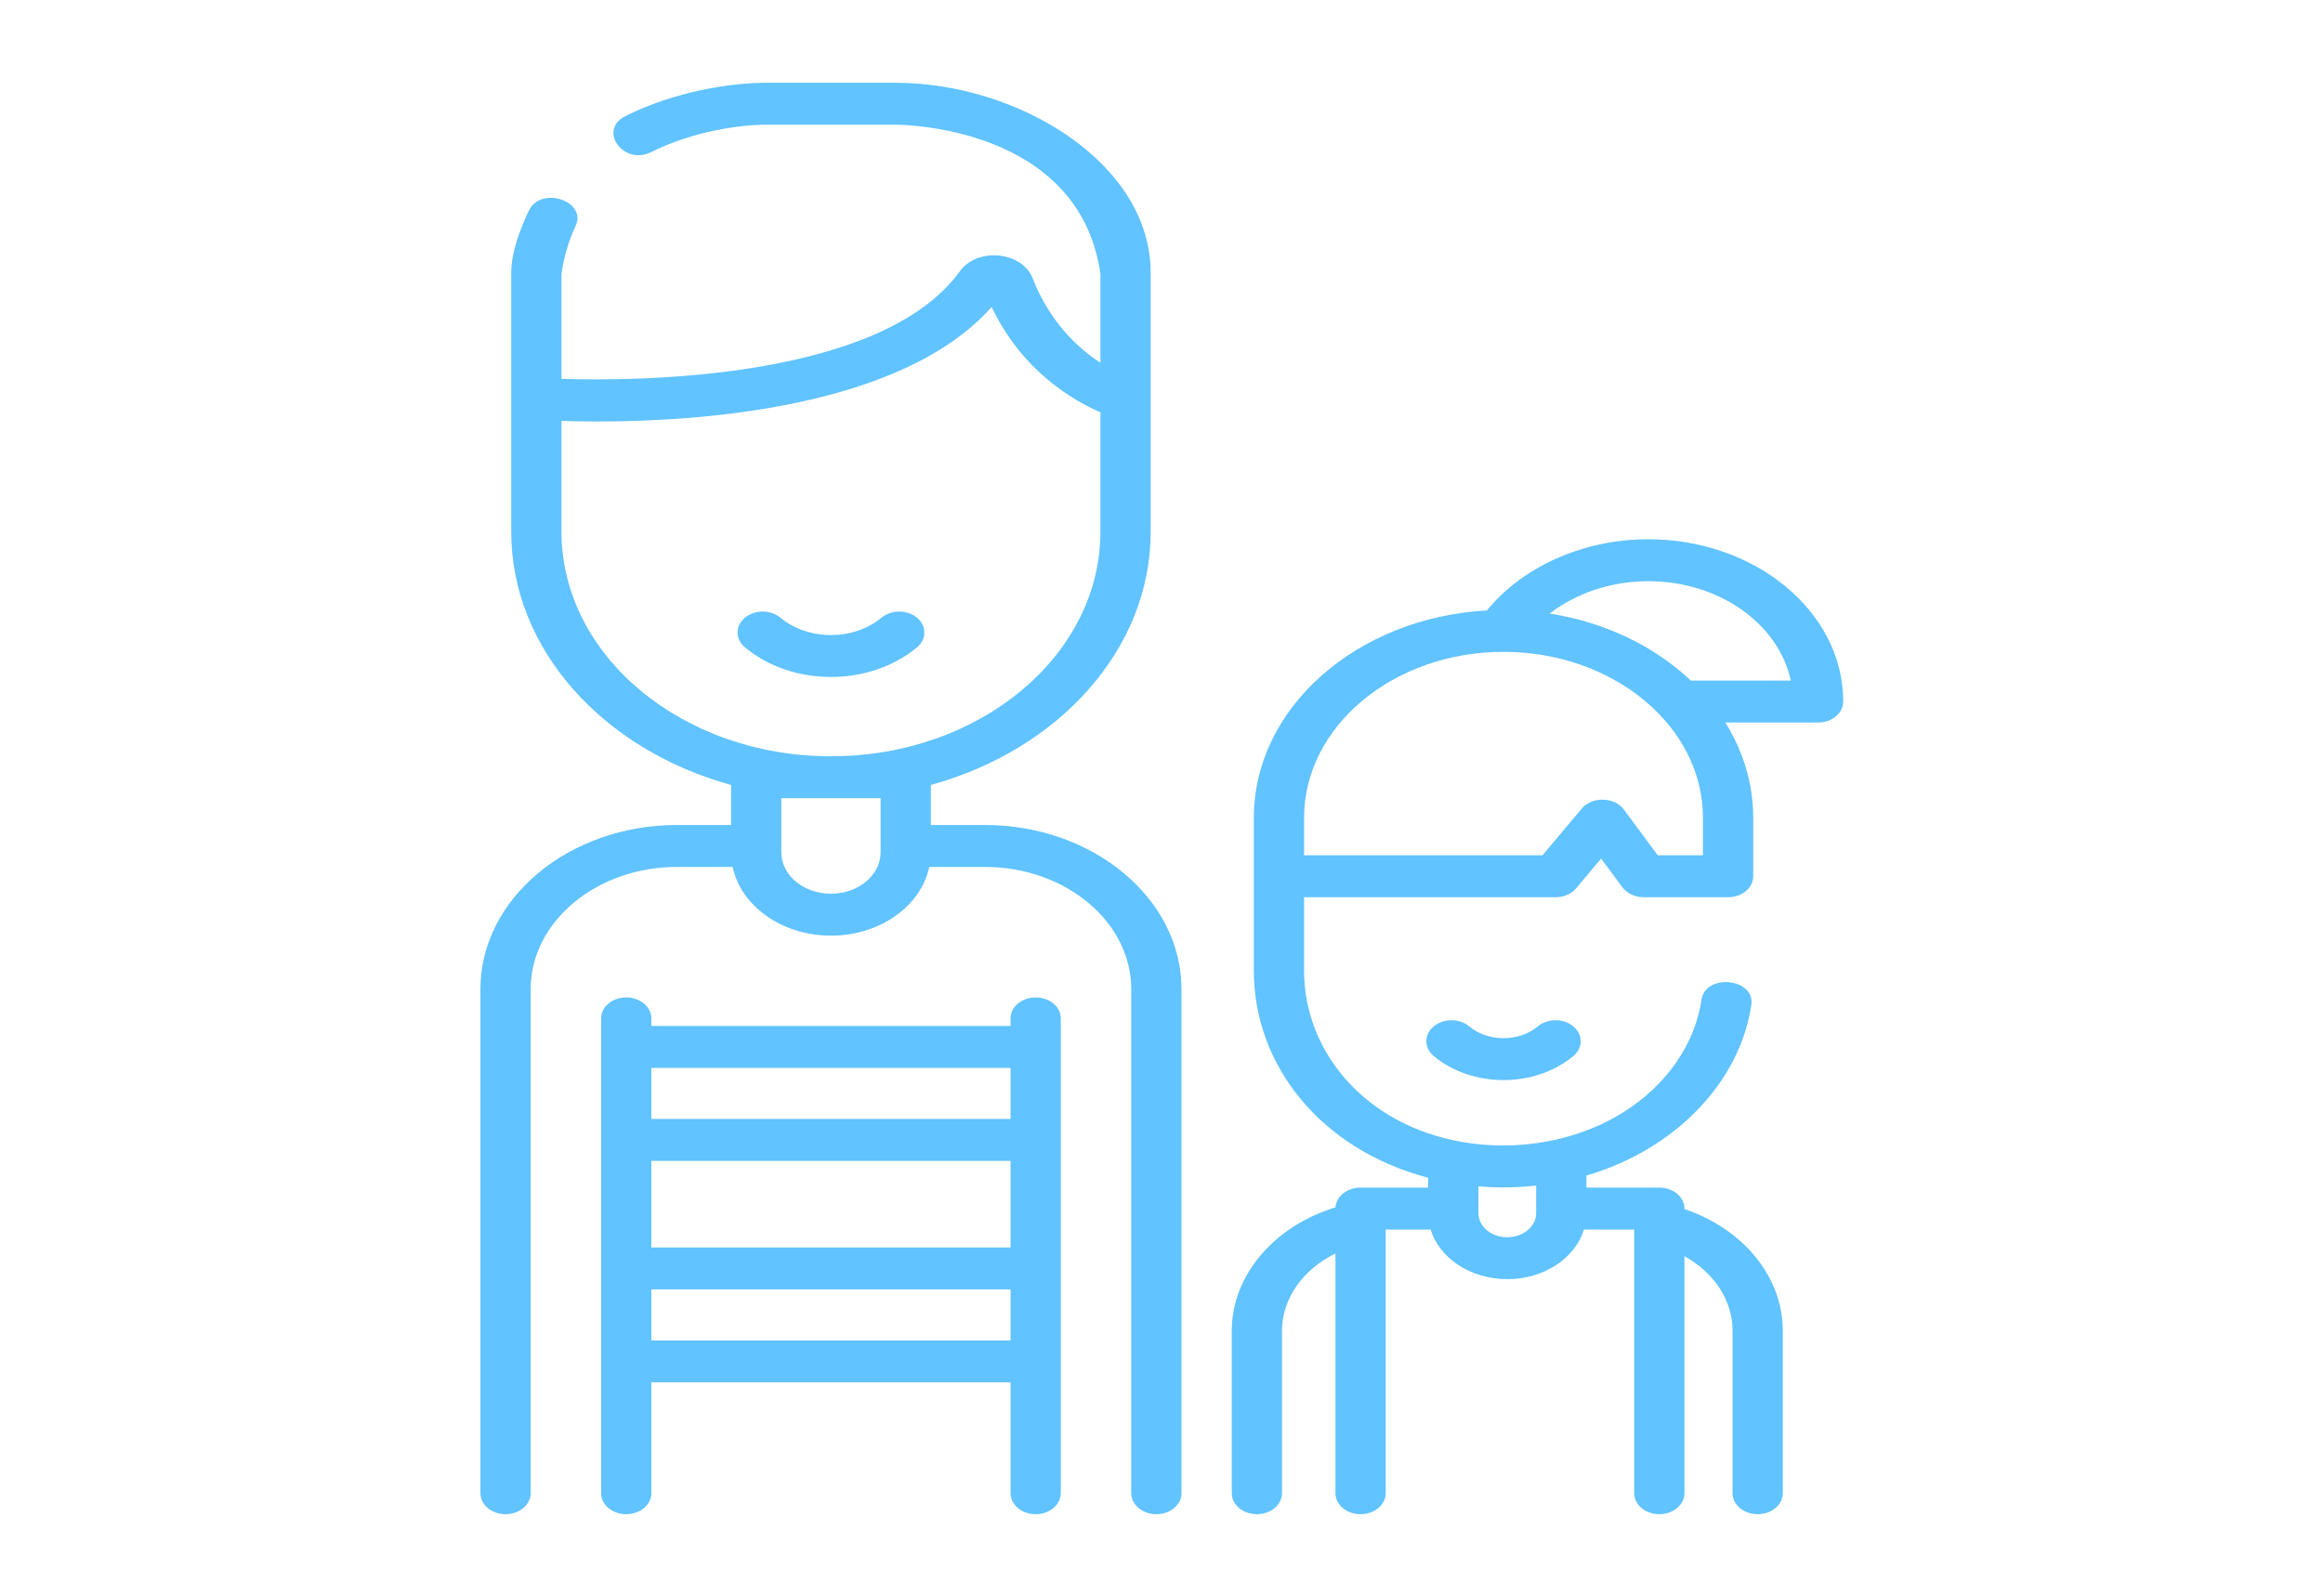 <?xml version="1.0" encoding="UTF-8" standalone="no"?>
<svg
   xmlns:dc="http://purl.org/dc/elements/1.1/"
   xmlns:cc="http://creativecommons.org/ns#"
   xmlns:rdf="http://www.w3.org/1999/02/22-rdf-syntax-ns#"
   xmlns:svg="http://www.w3.org/2000/svg"
   xmlns="http://www.w3.org/2000/svg"
   xmlns:sodipodi="http://sodipodi.sourceforge.net/DTD/sodipodi-0.dtd"
   xmlns:inkscape="http://www.inkscape.org/namespaces/inkscape"
   id="Capa_1"
   enable-background="new 0 0 512 512"
   height="512"
   viewBox="0 0 744.978 512"
   width="744.978"
   version="1.1"
   sodipodi:docname="adv-icon-10.svg"
   inkscape:version="0.92.4 (5da689c313, 2019-01-14)">
  <defs
     id="defs11">
    <pattern
       y="0"
       x="0"
       height="6"
       width="6"
       patternUnits="userSpaceOnUse"
       id="EMFhbasepattern" />
    <pattern
       y="0"
       x="0"
       height="6"
       width="6"
       patternUnits="userSpaceOnUse"
       id="EMFhbasepattern-5" />
  </defs>
  <sodipodi:namedview
     pagecolor="#ffffff"
     bordercolor="#666666"
     borderopacity="1"
     objecttolerance="10"
     gridtolerance="10"
     guidetolerance="10"
     inkscape:pageopacity="0"
     inkscape:pageshadow="2"
     inkscape:window-width="1920"
     inkscape:window-height="1001"
     id="namedview9"
     showgrid="false"
     inkscape:zoom="0.41328209"
     inkscape:cx="172.25896"
     inkscape:cy="367.57627"
     inkscape:window-x="1911"
     inkscape:window-y="-9"
     inkscape:window-maximized="1"
     inkscape:current-layer="Capa_1" />
  <g
     id="g1334"
     transform="matrix(0.951,0,0,0.951,128.941,12.451)"
     style="fill:#61c3ff;fill-opacity:1" />
  <g
     id="g1466"
     transform="matrix(1.446,0,0,1.207,-206.663,-71.838)">
    <g
       style="fill:#61c3ff;fill-opacity:1"
       transform="matrix(0.951,0,0,0.951,128.941,12.451)"
       id="g1334-2" />
    <g
       style="fill:#61c3ff;fill-opacity:1"
       transform="matrix(0.743,0,0,0.743,210.383,81.51)"
       id="g848">
      <path
         style="fill:#61c3ff;fill-opacity:1"
         inkscape:connector-curvature="0"
         d="m 203.128,265.48 h -16.073 v -14.322 c 38.06,-12.508 65.619,-48.377 65.619,-90.568 V 67.99 C 252.674,28.626 213.027,0 176.46,0 h -38.442 c -10.77,0 -27.498,3.135 -42.146,11.932 -8.294,4.981 -0.57,17.841 7.723,12.859 C 115.628,17.564 129.659,15 138.018,15 h 38.442 c 2.248,0 54.982,0.607 61.214,53.422 v 31.708 c -9.763,-7.548 -16.465,-18.554 -20.228,-30.191 -3.092,-9.56 -16.471,-11.229 -21.68,-2.586 -23.475,38.943 -96.246,39.41 -118.962,38.561 0,-12.497 0,-24.994 0,-37.492 0.731,-6.191 2.143,-11.957 4.199,-17.145 C 84.567,42.283 70.621,36.756 67.058,45.751 64.389,52.488 61.805,60.68 61.805,67.99 v 92.6 c 0,42.191 27.559,78.06 65.619,90.568 V 265.48 H 111.35 c -32.393,0 -58.746,26.354 -58.746,58.746 V 504.5 c 0,4.142 3.358,7.5 7.5,7.5 4.142,0 7.5,-3.358 7.5,-7.5 V 324.227 c 0,-24.122 19.625,-43.746 43.746,-43.746 h 16.537 c 2.469,13.95 14.672,24.582 29.319,24.582 h 0.064 c 14.648,0 26.851,-10.632 29.32,-24.582 h 16.537 c 24.122,0 43.746,19.625 43.746,43.747 V 504.5 c 0,4.142 3.358,7.5 7.5,7.5 4.142,0 7.5,-3.358 7.5,-7.5 V 324.227 C 261.874,291.834 235.521,265.48 203.128,265.48 Z M 76.804,160.59 v -39.63 c 2.955,0.116 6.595,0.207 10.785,0.207 30.871,0 90.985,-4.925 117.612,-40.97 9.145,23.031 24.467,33.547 32.473,37.677 v 42.716 c 0,44.282 -36.026,80.309 -80.309,80.309 h -0.253 c -44.281,0 -80.308,-36.026 -80.308,-80.309 z m 95.251,114.688 c 0,8.152 -6.632,14.784 -14.784,14.784 h -0.064 c -8.152,0 -14.784,-6.632 -14.784,-14.784 v -19.379 h 29.632 z"
         id="path838" />
      <path
         style="fill:#61c3ff;fill-opacity:1"
         inkscape:connector-curvature="0"
         d="m 182.916,201.953 c 2.934,-2.925 2.94,-7.673 0.016,-10.606 -2.925,-2.934 -7.674,-2.941 -10.606,-0.016 -8.318,8.293 -21.854,8.294 -30.172,0 -2.934,-2.924 -7.683,-2.918 -10.606,0.016 -2.925,2.933 -2.918,7.682 0.016,10.606 7.079,7.059 16.378,10.588 25.677,10.588 9.297,0 18.596,-3.53 25.675,-10.588 z"
         id="path840" />
      <path
         style="fill:#61c3ff;fill-opacity:1"
         inkscape:connector-curvature="0"
         d="m 401.198,163.283 c -19.269,0 -37.39,9.667 -48.164,25.459 -38.789,2.558 -69.569,34.83 -69.569,74.156 v 54.729 c 0,33.407 19.562,63.739 52.033,74.048 v 3.505 h -20.17 c -3.996,0 -7.252,3.127 -7.478,7.066 -18.262,6.634 -30.976,24.32 -30.976,44.143 V 504.5 c 0,4.142 3.358,7.5 7.5,7.5 4.142,0 7.5,-3.358 7.5,-7.5 v -58.111 c 0,-11.547 6.338,-22.024 15.954,-27.633 V 504.5 c 0,4.142 3.358,7.5 7.5,7.5 4.142,0 7.5,-3.358 7.5,-7.5 v -94.32 h 13.403 c 2.607,10.196 11.875,17.757 22.911,17.757 10.997,0 20.259,-7.561 22.865,-17.757 h 14.997 v 94.32 c 0,4.142 3.358,7.5 7.5,7.5 4.142,0 7.5,-3.358 7.5,-7.5 v -84.777 c 8.768,5.793 14.359,15.727 14.359,26.667 v 58.11 c 0,4.142 3.358,7.5 7.5,7.5 4.142,0 7.5,-3.358 7.5,-7.5 v -58.11 c 0,-19.286 -11.825,-36.451 -29.359,-43.527 v -0.182 c 0,-4.142 -3.358,-7.5 -7.5,-7.5 h -21.765 v -4.302 c 26.351,-9.209 45.819,-33.301 49.228,-61.023 1.181,-9.602 -13.707,-11.434 -14.888,-1.831 -1.949,15.852 -10.419,30.486 -23.237,40.152 -12.765,9.625 -29.232,13.72 -45.173,11.237 -30.626,-4.771 -50.204,-31.733 -50.204,-61.785 v -26.298 h 75.067 c 2.445,0 4.737,-1.192 6.141,-3.194 l 7.458,-10.636 6.345,10.271 c 1.367,2.212 3.781,3.559 6.381,3.559 h 25.169 c 4.142,0 7.5,-3.358 7.5,-7.5 v -20.93 c 0,-12.273 -3.016,-23.85 -8.318,-34.063 h 27.688 c 4.142,0 7.5,-3.358 7.5,-7.5 0,-32.012 -26.107,-58.055 -58.198,-58.055 z m -43.36,231.838 c 3.318,0 6.625,-0.232 9.9,-0.666 v 9.885 c 0,4.741 -3.856,8.597 -8.644,8.597 -4.741,0 -8.597,-3.856 -8.597,-8.597 v -9.594 c 2.447,0.241 4.896,0.375 7.341,0.375 z M 417.526,276.329 H 404.04 l -10.131,-16.4 c -2.787,-4.512 -9.478,-4.705 -12.521,-0.365 l -11.756,16.765 h -71.167 v -13.43 c 0,-32.72 26.706,-59.339 59.531,-59.339 32.825,0 59.531,26.62 59.531,59.339 v 13.43 z m -3.607,-62.493 c -10.775,-12.204 -25.483,-20.859 -42.134,-23.98 7.904,-7.304 18.398,-11.573 29.413,-11.573 21.253,0 38.971,15.376 42.542,35.553 z"
         id="path842" />
      <path
         style="fill:#61c3ff;fill-opacity:1"
         inkscape:connector-curvature="0"
         d="m 368.236,337.515 c -5.646,5.631 -14.833,5.631 -20.481,0 -2.934,-2.924 -7.682,-2.918 -10.607,0.015 -2.925,2.933 -2.918,7.682 0.015,10.607 5.744,5.727 13.288,8.59 20.832,8.59 7.544,0 15.089,-2.863 20.833,-8.59 2.933,-2.925 2.939,-7.674 0.015,-10.607 -2.925,-2.933 -7.673,-2.941 -10.607,-0.015 z"
         id="path844" />
      <path
         style="fill:#61c3ff;fill-opacity:1"
         inkscape:connector-curvature="0"
         d="m 218.348,327.162 c -4.142,0 -7.5,3.358 -7.5,7.5 v 2.702 H 103.63 v -2.702 c 0,-4.142 -3.358,-7.5 -7.5,-7.5 -4.142,0 -7.5,3.358 -7.5,7.5 V 504.5 c 0,4.142 3.358,7.5 7.5,7.5 4.142,0 7.5,-3.358 7.5,-7.5 V 464.842 H 210.847 V 504.5 c 0,4.142 3.358,7.5 7.5,7.5 4.142,0 7.5,-3.358 7.5,-7.5 V 334.662 c 0.001,-4.142 -3.357,-7.5 -7.499,-7.5 z M 103.63,385.613 h 107.217 v 30.98 H 103.63 Z m 107.218,-33.249 v 18.249 H 103.63 V 352.364 Z M 103.63,449.842 v -18.249 h 107.217 v 18.249 z"
         id="path846" />
    </g>
  </g>
</svg>
